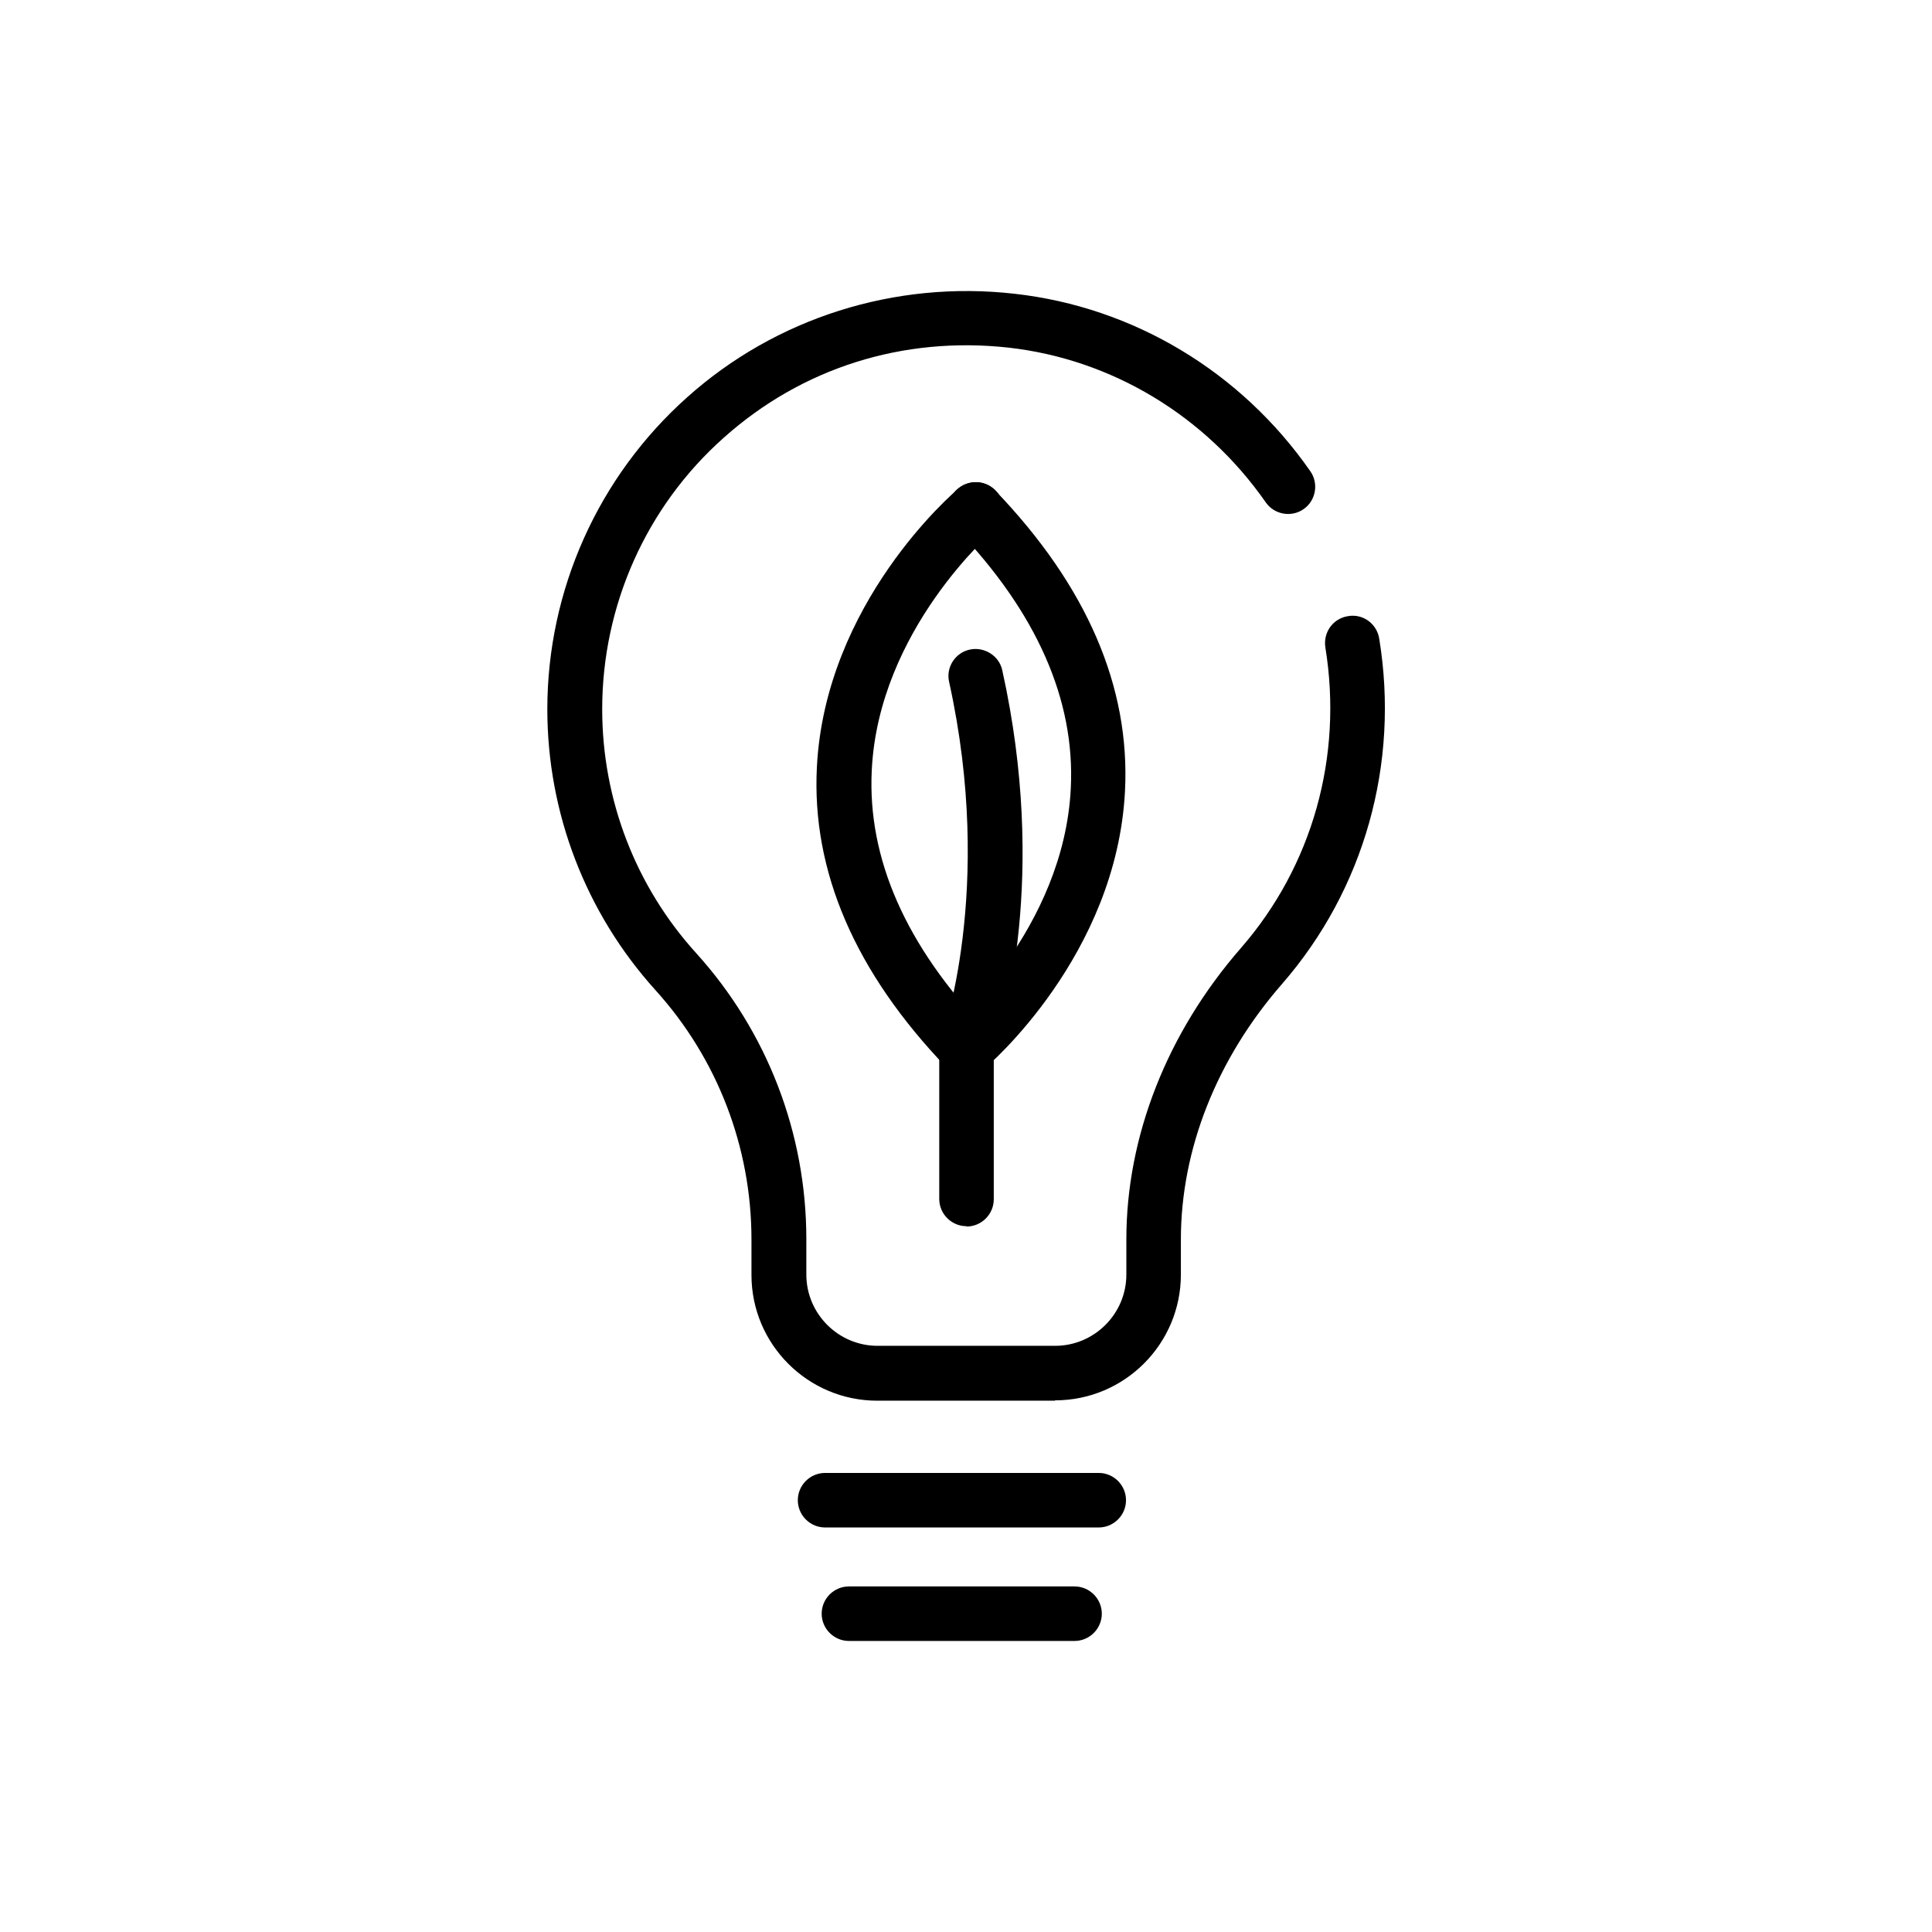<?xml version="1.0" encoding="UTF-8"?> <svg xmlns="http://www.w3.org/2000/svg" id="Ebene_1" data-name="Ebene 1" viewBox="0 0 56.69 56.69"><defs><style> .cls-1 { stroke-width: 0px; } </style></defs><path class="cls-1" d="M30.95,41.1h-5.21c-2.03,0-3.69-1.65-3.69-3.69v-1.04c0-2.71-1-5.31-2.82-7.32-2.04-2.26-3.17-5.19-3.17-8.24,0-3.49,1.49-6.82,4.1-9.15,2.6-2.33,6.1-3.44,9.61-3.04,3.49.39,6.65,2.29,8.68,5.21.25.36.16.86-.2,1.11-.36.25-.86.16-1.11-.2-1.77-2.54-4.52-4.2-7.55-4.54-3.09-.34-6.06.59-8.36,2.65-2.27,2.02-3.56,4.92-3.56,7.96,0,2.65.98,5.2,2.76,7.16,2.08,2.3,3.23,5.28,3.23,8.39v1.04c0,1.15.94,2.09,2.09,2.09h5.21c1.15,0,2.09-.94,2.09-2.09v-1.03c0-3.02,1.19-6.06,3.36-8.55,2.1-2.41,3-5.62,2.48-8.82-.07-.44.22-.85.66-.92.44-.08.85.22.92.66.6,3.67-.44,7.36-2.85,10.13-1.92,2.2-2.97,4.86-2.97,7.5v1.03c0,2.03-1.65,3.69-3.69,3.69Z"></path><path class="cls-1" d="M32.24,44.82h-8.03c-.44,0-.8-.36-.8-.8s.36-.8.8-.8h8.03c.44,0,.8.36.8.8s-.36.8-.8.8Z"></path><path class="cls-1" d="M31.53,48.15h-6.62c-.44,0-.8-.36-.8-.8s.36-.8.8-.8h6.62c.44,0,.8.36.8.8s-.36.8-.8.8Z"></path><g><path class="cls-1" d="M28.36,31.58c-.23,0-.45-.1-.61-.28-.29-.34-.24-.84.09-1.13.03-.03,3.38-2.92,3.58-7.04.13-2.59-1-5.16-3.37-7.63-.31-.32-.3-.83.02-1.13s.83-.3,1.13.02c2.69,2.8,3.97,5.77,3.81,8.83-.25,4.81-3.99,8.03-4.15,8.16-.15.13-.33.19-.52.19Z"></path><path class="cls-1" d="M28.36,31.58c-.21,0-.42-.08-.58-.25-2.69-2.8-3.97-5.77-3.81-8.83.25-4.81,3.99-8.03,4.15-8.16.34-.29.84-.24,1.13.09.29.34.24.84-.09,1.13-.03.03-3.38,2.92-3.58,7.04-.13,2.59,1,5.16,3.37,7.63.31.32.3.83-.02,1.13-.16.15-.35.22-.55.22Z"></path></g><path class="cls-1" d="M28.36,35.98c-.44,0-.8-.36-.8-.8v-4.4c0-.1.02-.19.05-.28.02-.04,1.59-4.37.24-10.49-.1-.43.18-.86.61-.95.42-.09.86.18.95.61,1.34,6.05.04,10.41-.25,11.26v4.26c0,.44-.36.8-.8.8Z"></path></svg> 